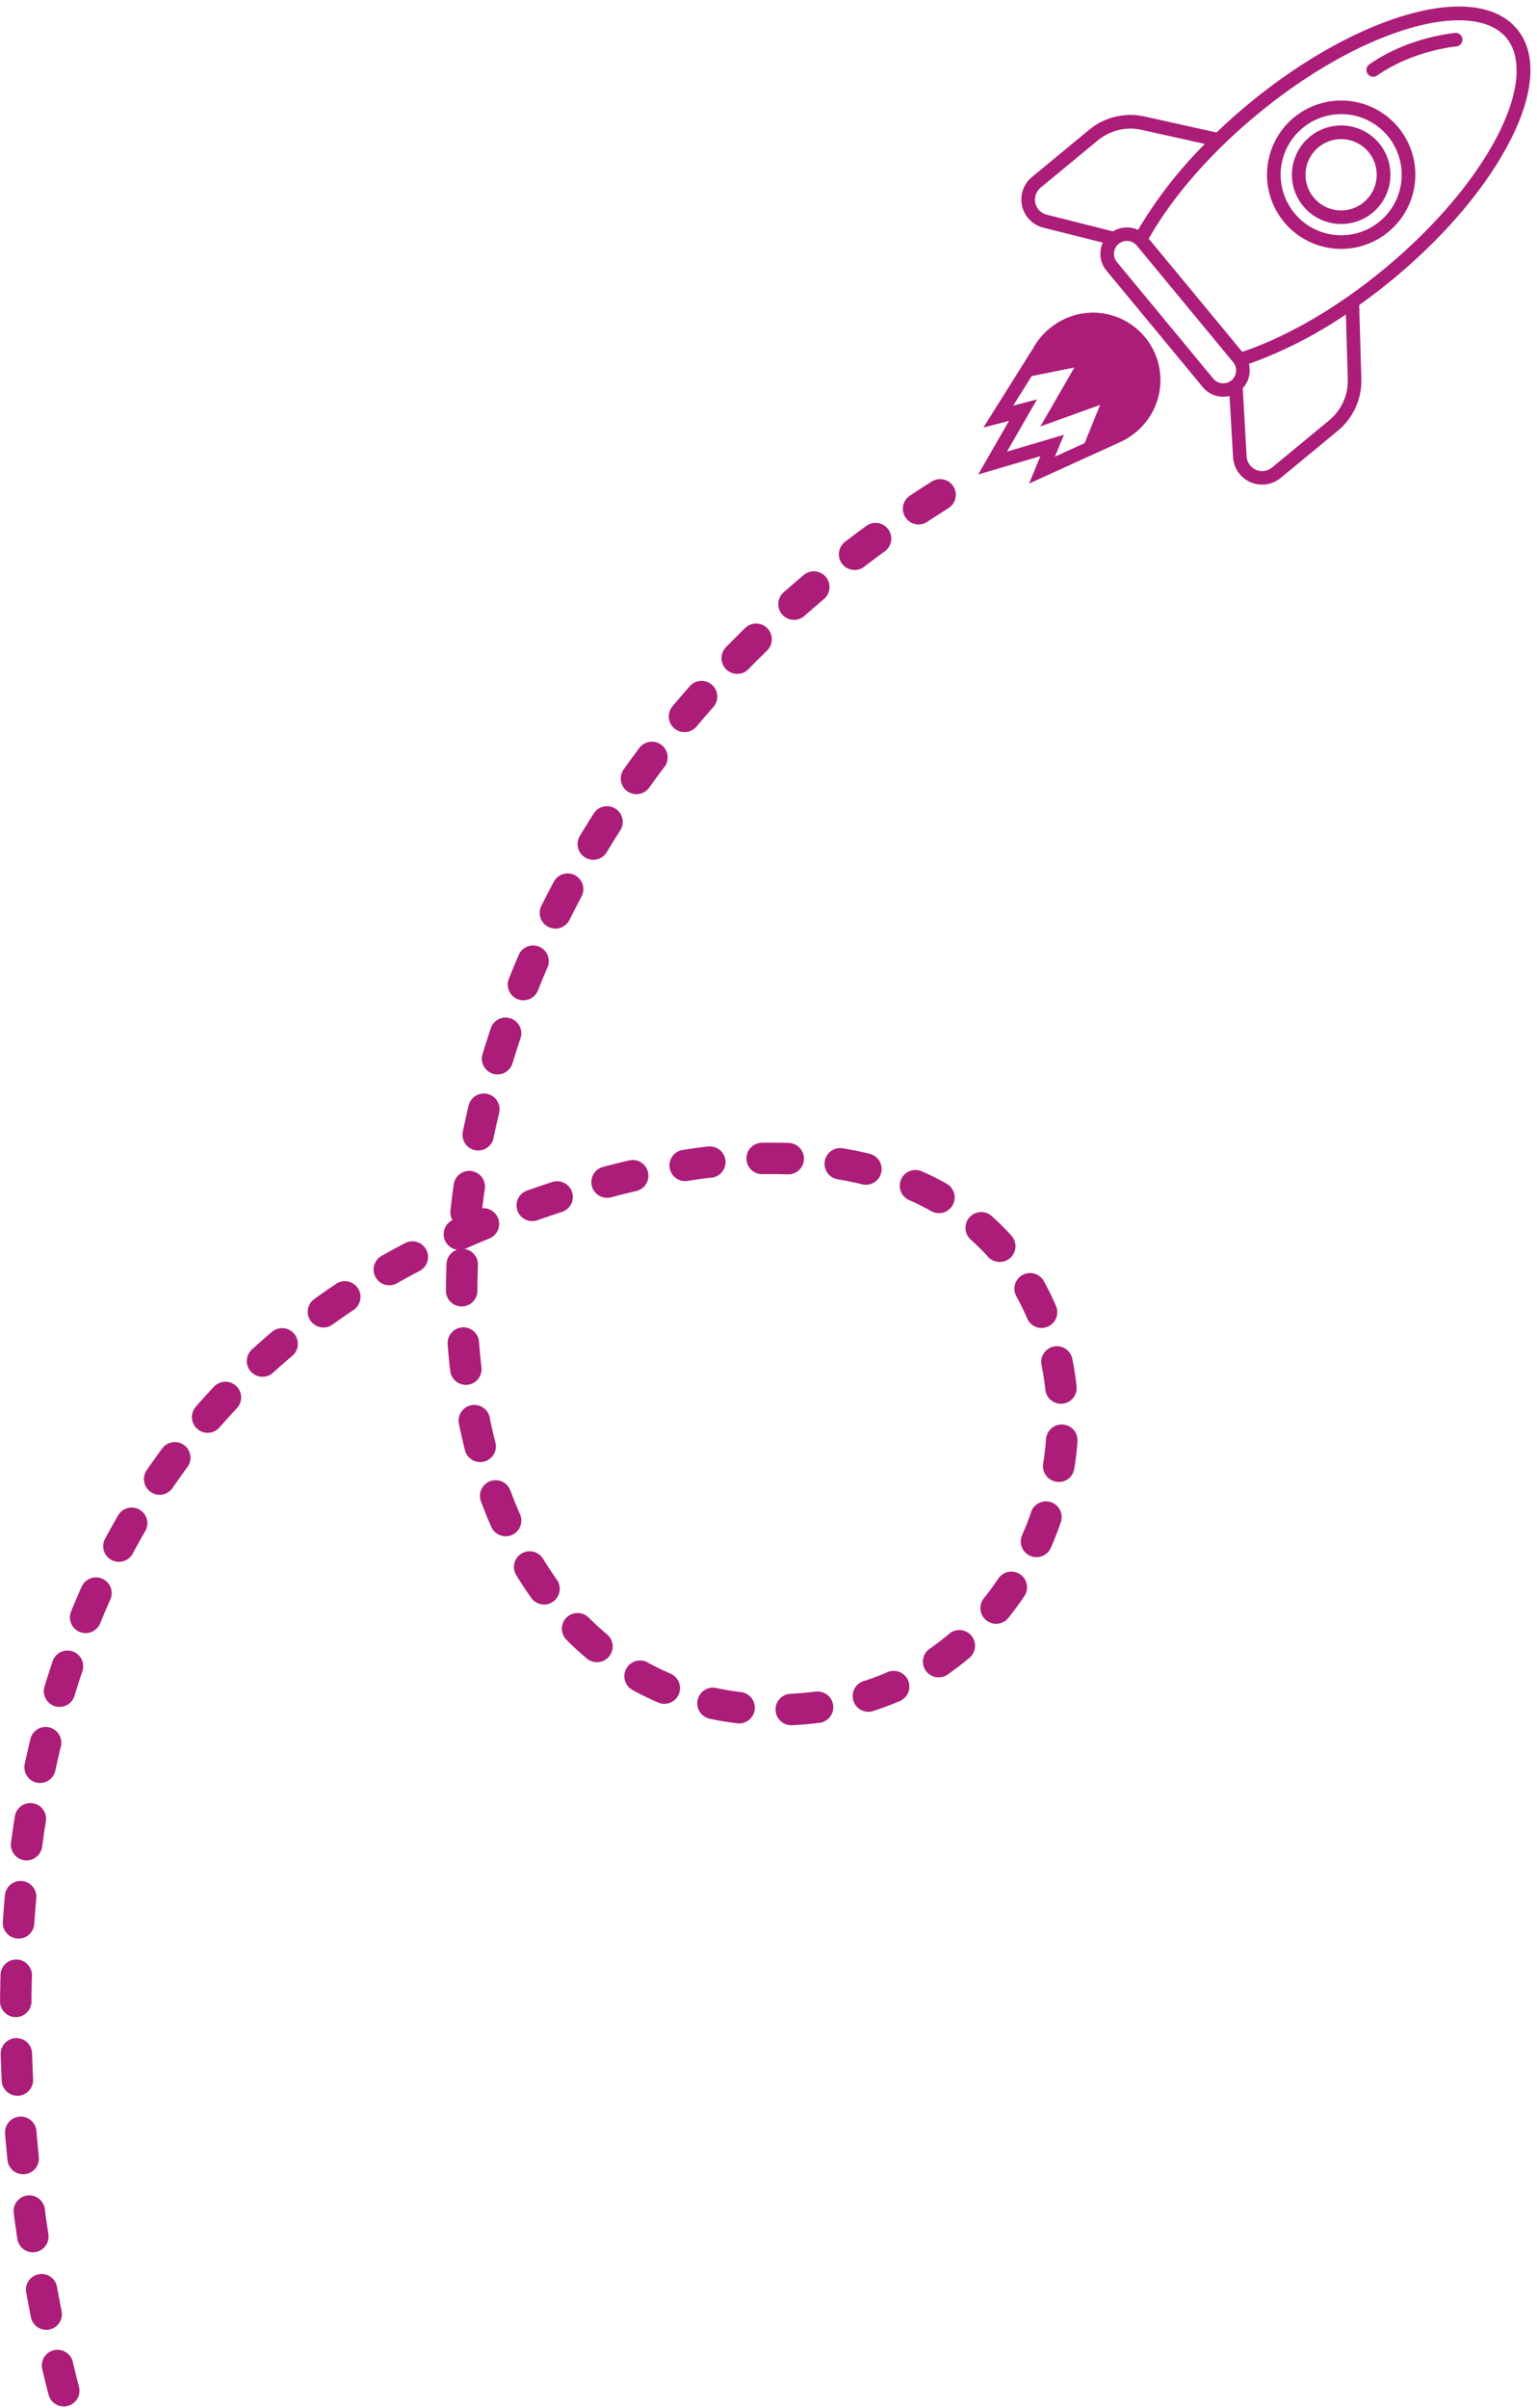 <?xml version="1.0" encoding="UTF-8" standalone="no"?><svg xmlns="http://www.w3.org/2000/svg" xmlns:xlink="http://www.w3.org/1999/xlink" data-name="Layer 1" fill="#000000" height="919.7" preserveAspectRatio="xMidYMid meet" version="1" viewBox="264.3 85.9 587.3 919.7" width="587.3" zoomAndPan="magnify"><g id="change1_1"><path d="M283.18,975.64h0a6,6,0,0,0,4.67-7c-.64-3.21-1.27-6.49-1.86-9.75A6,6,0,0,0,274.22,961c.61,3.32,1.25,6.67,1.9,10A6,6,0,0,0,283.18,975.64Z" fill="#ab1d79"/></g><g id="change1_2"><path d="M270.29,856.33a5.79,5.79,0,0,0,1.26-.13,6,6,0,0,0,4.78-5.83c0-3.3.08-6.62.17-9.89a6,6,0,1,0-12-.32c-.09,3.34-.15,6.75-.18,10.12A6,6,0,0,0,270.29,856.33Z" fill="#ab1d79"/></g><g id="change1_3"><path d="M294,995.64c-.41-1.64-1.08-4.24-1.91-7.73a6,6,0,0,0-11.67,2.79c.85,3.56,1.53,6.22,1.95,7.9.22.83.36,1.38.42,1.64a6,6,0,0,0,11.75-2.44C294.49,997.51,294.31,996.78,294,995.64Z" fill="#ab1d79"/></g><g id="change1_4"><path d="M277.74,946.07l.34-.06a6,6,0,0,0,4.71-6.76c-.48-3.25-1-6.55-1.38-9.82A6,6,0,0,0,269.52,931c.44,3.34.91,6.71,1.4,10A6,6,0,0,0,277.74,946.07Z" fill="#ab1d79"/></g><g id="change1_5"><path d="M271,826.31a6.2,6.2,0,0,0,1.62-.11,6,6,0,0,0,4.77-5.47c.22-3.29.49-6.6.78-9.85a6,6,0,0,0-12-1.07c-.29,3.33-.56,6.73-.79,10.1A6,6,0,0,0,271,826.31Z" fill="#ab1d79"/></g><g id="change1_6"><path d="M273.75,916.28a5.94,5.94,0,0,0,5.38-6.56c-.32-3.28-.63-6.6-.89-9.87a6,6,0,1,0-12,1c.27,3.34.58,6.72.91,10.07A6,6,0,0,0,273.75,916.28Z" fill="#ab1d79"/></g><g id="change1_7"><path d="M271.24,886.34a5.63,5.63,0,0,0,.93-.11,6,6,0,0,0,4.78-6.16c-.16-3.3-.29-6.63-.39-9.9a6,6,0,1,0-12,.36c.1,3.34.23,6.74.39,10.11A6,6,0,0,0,271.24,886.34Z" fill="#ab1d79"/></g><g id="change1_8"><path d="M334.69,637.87a6,6,0,0,0-8.39,1.23c-2,2.72-4,5.51-5.95,8.32a6,6,0,0,0,9.9,6.79c1.84-2.68,3.75-5.36,5.67-8A6,6,0,0,0,334.69,637.87Z" fill="#ab1d79"/></g><g id="change1_9"><path d="M346,615.61c-2.33,2.47-4.64,5-6.87,7.58a6,6,0,1,0,9.05,7.88c2.13-2.44,4.33-4.87,6.55-7.23a6,6,0,1,0-8.73-8.23Z" fill="#ab1d79"/></g><g id="change1_10"><path d="M292,716.62a6,6,0,0,0-7.6,3.78c-1.07,3.18-2.11,6.45-3.1,9.7a6,6,0,0,0,4,7.48,5.93,5.93,0,0,0,2.95.13,6,6,0,0,0,4.53-4.14c.95-3.13,1.95-6.28,3-9.35A6,6,0,0,0,292,716.62Z" fill="#ab1d79"/></g><g id="change1_11"><path d="M368.25,594.58c-2.6,2.19-5.19,4.45-7.69,6.73a6,6,0,0,0,5.25,10.31,5.9,5.9,0,0,0,2.81-1.43c2.39-2.17,4.87-4.33,7.35-6.42a6,6,0,1,0-7.72-9.19Z" fill="#ab1d79"/></g><g id="change1_12"><path d="M317.65,662.51a6,6,0,0,0-8.21,2.17c-1.69,2.92-3.36,5.92-5,8.92a6,6,0,0,0,2.47,8.12,6,6,0,0,0,8.12-2.47c1.53-2.87,3.14-5.75,4.76-8.54A6,6,0,0,0,317.65,662.51Z" fill="#ab1d79"/></g><g id="change1_13"><path d="M303.43,688.9a6,6,0,0,0-7.93,3c-1.37,3.07-2.72,6.22-4,9.38a6,6,0,1,0,11.11,4.53c1.24-3,2.54-6.06,3.85-9A6,6,0,0,0,303.43,688.9Z" fill="#ab1d79"/></g><g id="change1_14"><path d="M504,388.11a6,6,0,0,0,8.37-1.39c1.89-2.65,3.85-5.32,5.83-7.93a6,6,0,0,0-9.58-7.23c-2,2.69-4.06,5.44-6,8.18A6,6,0,0,0,504,388.11Z" fill="#ab1d79"/></g><g id="change1_15"><path d="M504.7,529.11c-3.25.76-6.57,1.58-9.88,2.46a6,6,0,0,0,2.75,11.68l.33-.08c3.19-.85,6.39-1.64,9.52-2.37a6,6,0,0,0-2.72-11.69Z" fill="#ab1d79"/></g><g id="change1_16"><path d="M273.66,796.4a5.69,5.69,0,0,0,2-.07,6,6,0,0,0,4.73-5.07c.44-3.26.93-6.54,1.44-9.75a6,6,0,0,0-11.85-1.9c-.53,3.3-1,6.68-1.48,10A6,6,0,0,0,273.66,796.4Z" fill="#ab1d79"/></g><g id="change1_17"><path d="M522,364.13a6,6,0,0,0,8.46-.74c2.1-2.5,4.26-5,6.42-7.46a6,6,0,1,0-9-7.94c-2.23,2.52-4.46,5.11-6.63,7.69A6,6,0,0,0,522,364.13Z" fill="#ab1d79"/></g><g id="change1_18"><path d="M568.92,322.52a5.89,5.89,0,0,0,2.75-1.38c2.45-2.16,5-4.33,7.46-6.44a6,6,0,0,0-7.73-9.18c-2.58,2.18-5.16,4.4-7.68,6.63a6,6,0,0,0,5.2,10.37Z" fill="#ab1d79"/></g><g id="change1_19"><path d="M616.5,286.09a5.9,5.9,0,0,0,2.1-.87c2.73-1.8,5.51-3.6,8.28-5.35a6,6,0,0,0-6.39-10.15c-2.85,1.79-5.71,3.64-8.51,5.49a6,6,0,0,0,4.52,10.88Z" fill="#ab1d79"/></g><g id="change1_20"><path d="M592.07,303.48a6.09,6.09,0,0,0,2.43-1.11c2.6-2,5.25-4,7.9-5.9a6,6,0,0,0-7.07-9.7c-2.72,2-5.45,4-8.12,6.06a6,6,0,0,0,4.86,10.65Z" fill="#ab1d79"/></g><g id="change1_21"><path d="M547.19,343.19a6,6,0,0,0,3.07-1.69c2.28-2.33,4.63-4.67,7-7a6,6,0,1,0-8.37-8.59c-2.42,2.35-4.83,4.77-7.18,7.17a6,6,0,0,0,5.51,10.07Z" fill="#ab1d79"/></g><g id="change1_22"><path d="M445.81,525.2a6,6,0,0,0,7.09-4.66c.66-3.18,1.37-6.41,2.13-9.59a6,6,0,0,0-11.68-2.77c-.78,3.29-1.52,6.64-2.2,9.94A6,6,0,0,0,445.81,525.2Z" fill="#ab1d79"/></g><g id="change1_23"><path d="M278.34,766.76a6,6,0,0,0,7.12-4.62c.68-3.21,1.42-6.44,2.18-9.59A6,6,0,0,0,276,749.73c-.78,3.26-1.54,6.59-2.25,9.91A6,6,0,0,0,278.34,766.76Z" fill="#ab1d79"/></g><g id="change1_24"><path d="M452.67,496a5.89,5.89,0,0,0,2.94.13,6,6,0,0,0,4.53-4.14c.94-3.12,1.94-6.27,3-9.37a6,6,0,1,0-11.38-3.79c-1.07,3.21-2.11,6.47-3.08,9.69A6,6,0,0,0,452.67,496Z" fill="#ab1d79"/></g><g id="change1_25"><path d="M473.86,439.94a6,6,0,0,0,8.05-2.7c1.45-2.92,3-5.86,4.5-8.75a6,6,0,1,0-10.59-5.63c-1.59,3-3.15,6-4.65,9A6,6,0,0,0,473.86,439.94Z" fill="#ab1d79"/></g><g id="change1_26"><path d="M462.08,467.52a6,6,0,0,0,7.79-3.36c1.2-3,2.47-6.07,3.76-9.08a6,6,0,0,0-11-4.75c-1.34,3.11-2.65,6.27-3.89,9.39A6,6,0,0,0,462.08,467.52Z" fill="#ab1d79"/></g><g id="change1_27"><path d="M487.88,413.42a6,6,0,0,0,8.23-2c1.68-2.79,3.43-5.6,5.19-8.36a6,6,0,0,0-10.11-6.47c-1.82,2.85-3.62,5.75-5.35,8.63A6,6,0,0,0,487.88,413.42Z" fill="#ab1d79"/></g><g id="change1_28"><path d="M392.76,576.25c-2.83,1.88-5.65,3.84-8.39,5.81a6,6,0,0,0,4.72,10.74,5.79,5.79,0,0,0,2.28-1c2.63-1.89,5.33-3.76,8-5.56a6,6,0,1,0-6.65-10Z" fill="#ab1d79"/></g><g id="change1_29"><path d="M627,709.9c-2.39,2-4.91,4-7.47,5.72a6,6,0,0,0,4.62,10.81,5.78,5.78,0,0,0,2.19-.93c2.89-2,5.71-4.16,8.41-6.43A6,6,0,1,0,627,709.9Z" fill="#ab1d79"/></g><g id="change1_30"><path d="M575.87,732c-3.2.4-6.4.67-9.51.83a6,6,0,1,0,.58,12c3.41-.16,6.91-.47,10.4-.9l.48-.08a6,6,0,0,0-2-11.83Z" fill="#ab1d79"/></g><g id="change1_31"><path d="M647.54,567.76a5.93,5.93,0,0,0,2.79-1.41,6,6,0,0,0,.46-8.47,94.12,94.12,0,0,0-7.56-7.52,6,6,0,0,0-8,9,85.38,85.38,0,0,1,6.61,6.57A6,6,0,0,0,647.54,567.76Z" fill="#ab1d79"/></g><g id="change1_32"><path d="M624.21,549.14A6,6,0,0,0,626,538c-3-1.71-6.21-3.3-9.46-4.73a6,6,0,1,0-4.84,11c2.89,1.27,5.72,2.69,8.4,4.2A6,6,0,0,0,624.21,549.14Z" fill="#ab1d79"/></g><g id="change1_33"><path d="M603.1,724.7c-2.86,1.23-5.82,2.33-8.81,3.28a6,6,0,0,0,3,11.6l.61-.16c3.36-1.07,6.69-2.32,9.91-3.7a6,6,0,1,0-4.74-11Z" fill="#ab1d79"/></g><g id="change1_34"><path d="M596.37,538.29a6,6,0,0,0,.22-11.71c-3.31-.81-6.75-1.52-10.22-2.1a6,6,0,1,0-2,11.84c3.17.53,6.32,1.17,9.34,1.91A5.9,5.9,0,0,0,596.37,538.29Z" fill="#ab1d79"/></g><g id="change1_35"><path d="M663.15,575.2a6,6,0,0,0-10.48,5.85,89.47,89.47,0,0,1,4.11,8.4,6,6,0,0,0,6.73,3.53,5.93,5.93,0,0,0,1.13-.36,6,6,0,0,0,3.18-7.87A100.44,100.44,0,0,0,663.15,575.2Z" fill="#ab1d79"/></g><g id="change1_36"><path d="M670.43,630a6,6,0,0,0-6.43,5.54c-.23,3.13-.6,6.3-1.1,9.42a6,6,0,0,0,5,6.87,6.06,6.06,0,0,0,2.17,0,6,6,0,0,0,4.71-4.92c.56-3.46,1-7,1.23-10.44A6,6,0,0,0,670.43,630Z" fill="#ab1d79"/></g><g id="change1_37"><path d="M419.07,560.69c-3,1.58-6,3.22-8.95,4.88a6,6,0,0,0,4.18,11.1,6.14,6.14,0,0,0,1.75-.67c2.81-1.59,5.7-3.17,8.59-4.68a6,6,0,0,0-5.57-10.63Z" fill="#ab1d79"/></g><g id="change1_38"><path d="M665.92,659.65a6,6,0,0,0-7.62,3.74c-1,3-2.18,6-3.45,8.84a6,6,0,0,0,3.08,7.91,5.91,5.91,0,0,0,3.62.38,6,6,0,0,0,4.29-3.46c1.4-3.19,2.68-6.48,3.81-9.79A6,6,0,0,0,665.92,659.65Z" fill="#ab1d79"/></g><g id="change1_39"><path d="M662.3,607.36c.62,3,1.1,6.19,1.43,9.32a6,6,0,0,0,6.6,5.34c.2,0,.39,0,.59-.09a6,6,0,0,0,4.74-6.51c-.37-3.51-.91-7-1.6-10.44a6,6,0,1,0-11.76,2.38Z" fill="#ab1d79"/></g><g id="change1_40"><path d="M654.08,687.17a6,6,0,0,0-8.32,1.66c-1.76,2.62-3.64,5.18-5.6,7.61a6,6,0,0,0,9.33,7.54c2.18-2.7,4.29-5.56,6.24-8.48A6,6,0,0,0,654.08,687.17Z" fill="#ab1d79"/></g><g id="change1_41"><path d="M547.41,732.18c-3.14-.37-6.27-.89-9.3-1.54a6,6,0,1,0-2.52,11.73c3.39.73,6.89,1.31,10.4,1.73a6.21,6.21,0,0,0,1.93-.08,6,6,0,0,0-.51-11.84Z" fill="#ab1d79"/></g><g id="change1_42"><path d="M482.89,541.2a6,6,0,0,0-7.56-3.84c-3.16,1-6.39,2.13-9.61,3.26a6,6,0,0,0,3.21,11.54,7.76,7.76,0,0,0,.79-.22c3.12-1.11,6.26-2.18,9.33-3.17A6,6,0,0,0,482.89,541.2Z" fill="#ab1d79"/></g><g id="change1_43"><path d="M463,664.24c-1.28-2.89-2.5-5.9-3.63-8.93a6,6,0,1,0-11.24,4.19c1.21,3.25,2.52,6.48,3.9,9.59a6,6,0,0,0,6.69,3.45,5.58,5.58,0,0,0,1.22-.39A6,6,0,0,0,463,664.24Z" fill="#ab1d79"/></g><g id="change1_44"><path d="M471.81,681.27a6,6,0,0,0-10.25,6.24c1.83,3,3.76,5.93,5.75,8.71a6,6,0,0,0,6.1,2.39,5.82,5.82,0,0,0,2.27-1,6,6,0,0,0,1.39-8.37C475.26,686.7,473.49,684,471.81,681.27Z" fill="#ab1d79"/></g><g id="change1_45"><path d="M566.72,534.31a6,6,0,0,0-1-11.87c-3.37-.12-6.84-.14-10.32-.08a6,6,0,0,0,.24,12c3.26-.06,6.51,0,9.66.07A5.64,5.64,0,0,0,566.72,534.31Z" fill="#ab1d79"/></g><g id="change1_46"><path d="M449,644.2l.28-.06a6,6,0,0,0,4.32-7.31c-.78-3-1.51-6.18-2.16-9.32l0-.14a6,6,0,1,0-11.75,2.43l0,.14c.69,3.33,1.46,6.65,2.28,9.87A6,6,0,0,0,449,644.2Z" fill="#ab1d79"/></g><g id="change1_47"><path d="M443,614.8a4.51,4.51,0,0,0,.53-.09,6,6,0,0,0,4.74-6.56c-.37-3.19-.67-6.45-.92-9.71a6,6,0,1,0-12,.88c.25,3.42.57,6.85,1,10.2A6,6,0,0,0,443,614.8Z" fill="#ab1d79"/></g><g id="change1_48"><path d="M496.28,710.16c-2.39-2-4.73-4.15-7-6.39a6,6,0,1,0-8.5,8.47c2.49,2.49,5.1,4.89,7.76,7.12a6,6,0,0,0,5.07,1.27,5.92,5.92,0,0,0,3.38-2A6,6,0,0,0,496.28,710.16Z" fill="#ab1d79"/></g><g id="change1_49"><path d="M434.91,568.67c-.13,3.41-.2,6.84-.21,10.21a6,6,0,0,0,6,6,5.61,5.61,0,0,0,1.24-.13,6,6,0,0,0,4.78-5.86c0-3.22.08-6.51.2-9.78a6,6,0,0,0-5.08-6.16l.45-.18c3-1.32,6-2.61,9-3.85a6,6,0,0,0-2.72-11.54c.29-2.51.62-5,1-7.53a6,6,0,0,0-11.88-1.68c-.48,3.37-.9,6.77-1.26,10.12a6,6,0,0,0,.75,3.62,6,6,0,0,0,1.75,11.31A6,6,0,0,0,434.91,568.67Z" fill="#ab1d79"/></g><g id="change1_50"><path d="M536.8,535.62a6,6,0,0,0-1.91-11.83c-3.32.38-6.73.85-10.15,1.39A6,6,0,0,0,526.61,537c3.26-.51,6.5-1,9.66-1.32A4.89,4.89,0,0,0,536.8,535.62Z" fill="#ab1d79"/></g><g id="change1_51"><path d="M520.21,725c-2.87-1.24-5.71-2.63-8.44-4.14a6,6,0,1,0-5.81,10.5c3.08,1.7,6.28,3.27,9.5,4.66a6,6,0,1,0,4.75-11Z" fill="#ab1d79"/></g><g id="change1_52"><path d="M758.72,130.78a28.34,28.34,0,1,0,39.9,3.79A28.38,28.38,0,0,0,758.72,130.78Zm32.8,39.67a23.13,23.13,0,1,1,3.08-32.57A23.16,23.16,0,0,1,791.52,170.45Z" fill="#ab1d79"/></g><g id="change1_53"><path d="M764.79,138.13a18.82,18.82,0,1,0,26.49,2.51A18.83,18.83,0,0,0,764.79,138.13Zm20.66,25A13.61,13.61,0,1,1,787.26,144,13.63,13.63,0,0,1,785.45,163.11Z" fill="#ab1d79"/></g><g id="change1_54"><path d="M844,97.05c-7.65-9.25-22.75-11.16-42.52-5.38-19,5.56-40.42,17.64-60.19,34-4.24,3.5-8.29,7.13-12.14,10.83L701.7,130.4a24.76,24.76,0,0,0-21.28,5.12l-21.81,18a11.08,11.08,0,0,0-3.77,11,11.09,11.09,0,0,0,8.15,8.34l22.7,5.7a10.14,10.14,0,0,0,1.39,10.68l36.8,44.51a10.14,10.14,0,0,0,10.24,3.37l1.33,23.36a11.13,11.13,0,0,0,18.22,7.95l21.81-18a24.8,24.8,0,0,0,9-19.94l-.83-28.08c4.36-3.09,8.68-6.39,12.91-9.89,19.78-16.36,35.65-35.09,44.7-52.75C850.67,121.49,851.63,106.3,844,97.05ZM664.26,167.89a5.93,5.93,0,0,1-2.33-10.32l21.81-18a19.57,19.57,0,0,1,16.83-4.06l24.13,5.36a165.56,165.56,0,0,0-25.54,32.84,10.14,10.14,0,0,0-9.58.57Zm70.58,63.28a4.93,4.93,0,0,1-6.94-.66L691.09,186a4.93,4.93,0,0,1,7.6-6.29l36.8,44.51A4.93,4.93,0,0,1,734.84,231.17Zm37.32,15.3-21.81,18a5.93,5.93,0,0,1-9.7-4.23l-1.49-26.06a10.15,10.15,0,0,0,2.36-9.3A166.06,166.06,0,0,0,778.57,206l.73,24.7A19.6,19.6,0,0,1,772.16,246.47Zm64.49-109c-8.73,17-24.13,35.19-43.38,51.1-17.76,14.69-37,25.89-54.29,31.72l-35.74-43.22c9-15.93,23.59-32.69,41.34-47.37,19.25-15.92,40-27.64,58.35-33,17.39-5.09,30.89-3.74,37,3.7S844.91,121.32,836.65,137.45Z" fill="#ab1d79"/></g><g id="change1_55"><path d="M665.29,211.39a26.13,26.13,0,0,0-4.56,4.89l-.05.08a24.4,24.4,0,0,0-1.49,2.35l-19.12,30.48,9.78-2.54-11.78,20.47,23.78-7-4.33,10.47,34.81-15.84.29-.13a25.32,25.32,0,0,0,4.27-2.54c.39-.28.8-.59,1.23-.95a25.76,25.76,0,1,0-32.83-39.7Zm-16.21,47,11.47-19.94-9.1,2.37,7.07-11.27,16.32-3.29-13,22.5,22.82-8.2-5.91,14.59-11.36,5.16,3.45-8.35Z" fill="#ab1d79"/></g><g id="change1_56"><path d="M820.28,98.49c-.73.06-17.91,1.62-32.75,12a2.6,2.6,0,0,0-.64,3.62,1.09,1.09,0,0,0,.13.17,2.6,2.6,0,0,0,3.5.47c13.65-9.58,30-11.09,30.2-11.1a2.6,2.6,0,0,0-.44-5.19Z" fill="#ab1d79"/></g></svg>